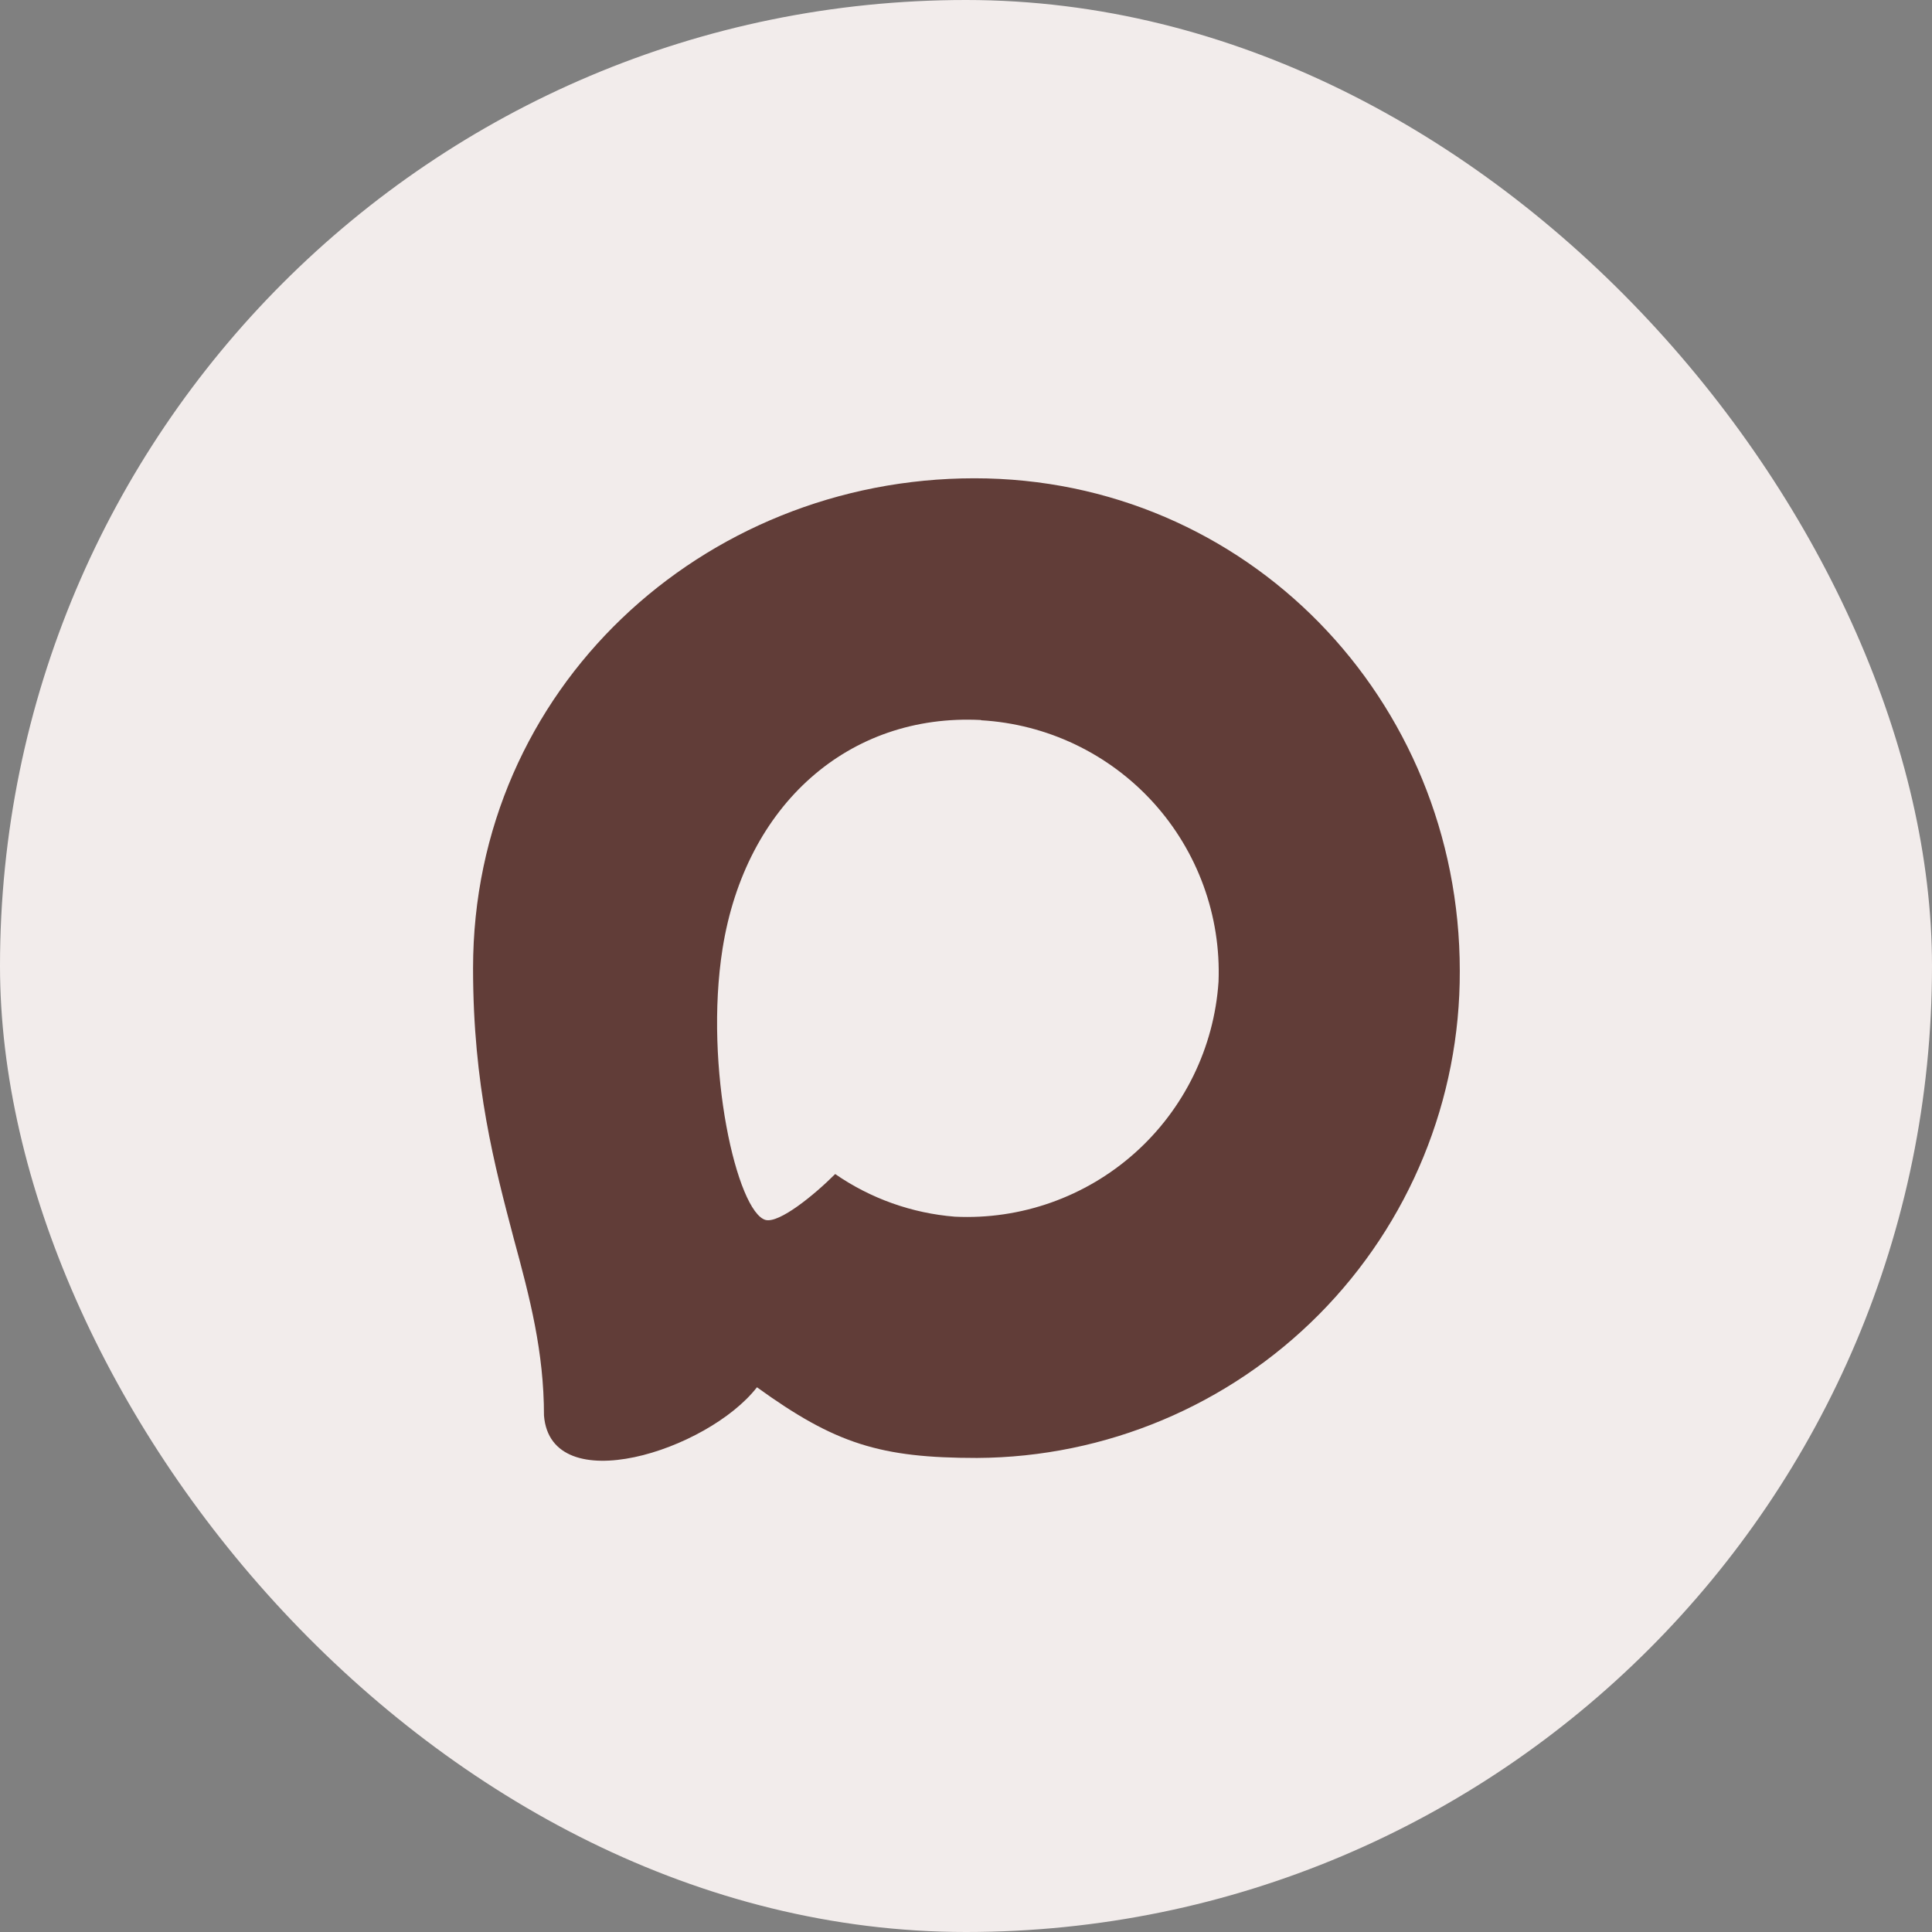<?xml version="1.0" encoding="UTF-8"?> <svg xmlns="http://www.w3.org/2000/svg" width="41" height="41" viewBox="0 0 41 41" fill="none"><rect x="0" y="0" width="41" height="41" fill="#808080" stroke="none"/><rect width="41" height="41" rx="20.5" fill="#F2ECEB"></rect><g clip-path="url(#clip0_3680_625)"><path fill-rule="evenodd" clip-rule="evenodd" d="M20.734 30.94C18.679 30.94 17.724 30.64 16.064 29.44C15.014 30.79 11.689 31.845 11.544 30.04C11.544 28.685 11.244 27.54 10.904 26.29C10.499 24.75 10.039 23.035 10.039 20.55C10.039 14.615 14.909 10.15 20.679 10.15C26.454 10.15 30.979 14.835 30.979 20.605C30.988 23.334 29.915 25.954 27.994 27.892C26.073 29.829 23.462 30.926 20.734 30.94ZM20.819 15.28C18.009 15.135 15.819 17.08 15.334 20.13C14.934 22.655 15.644 25.73 16.249 25.89C16.539 25.96 17.269 25.37 17.724 24.915C18.476 25.435 19.353 25.747 20.264 25.82C21.664 25.888 23.034 25.403 24.08 24.471C25.126 23.539 25.765 22.233 25.859 20.835C25.914 19.434 25.416 18.068 24.474 17.03C23.531 15.992 22.219 15.366 20.819 15.285V15.28Z" fill="#613D38"></path></g><defs><clipPath id="clip0_3680_625"><rect width="21" height="21" fill="white" transform="translate(10 10)"></rect></clipPath></defs></svg> 